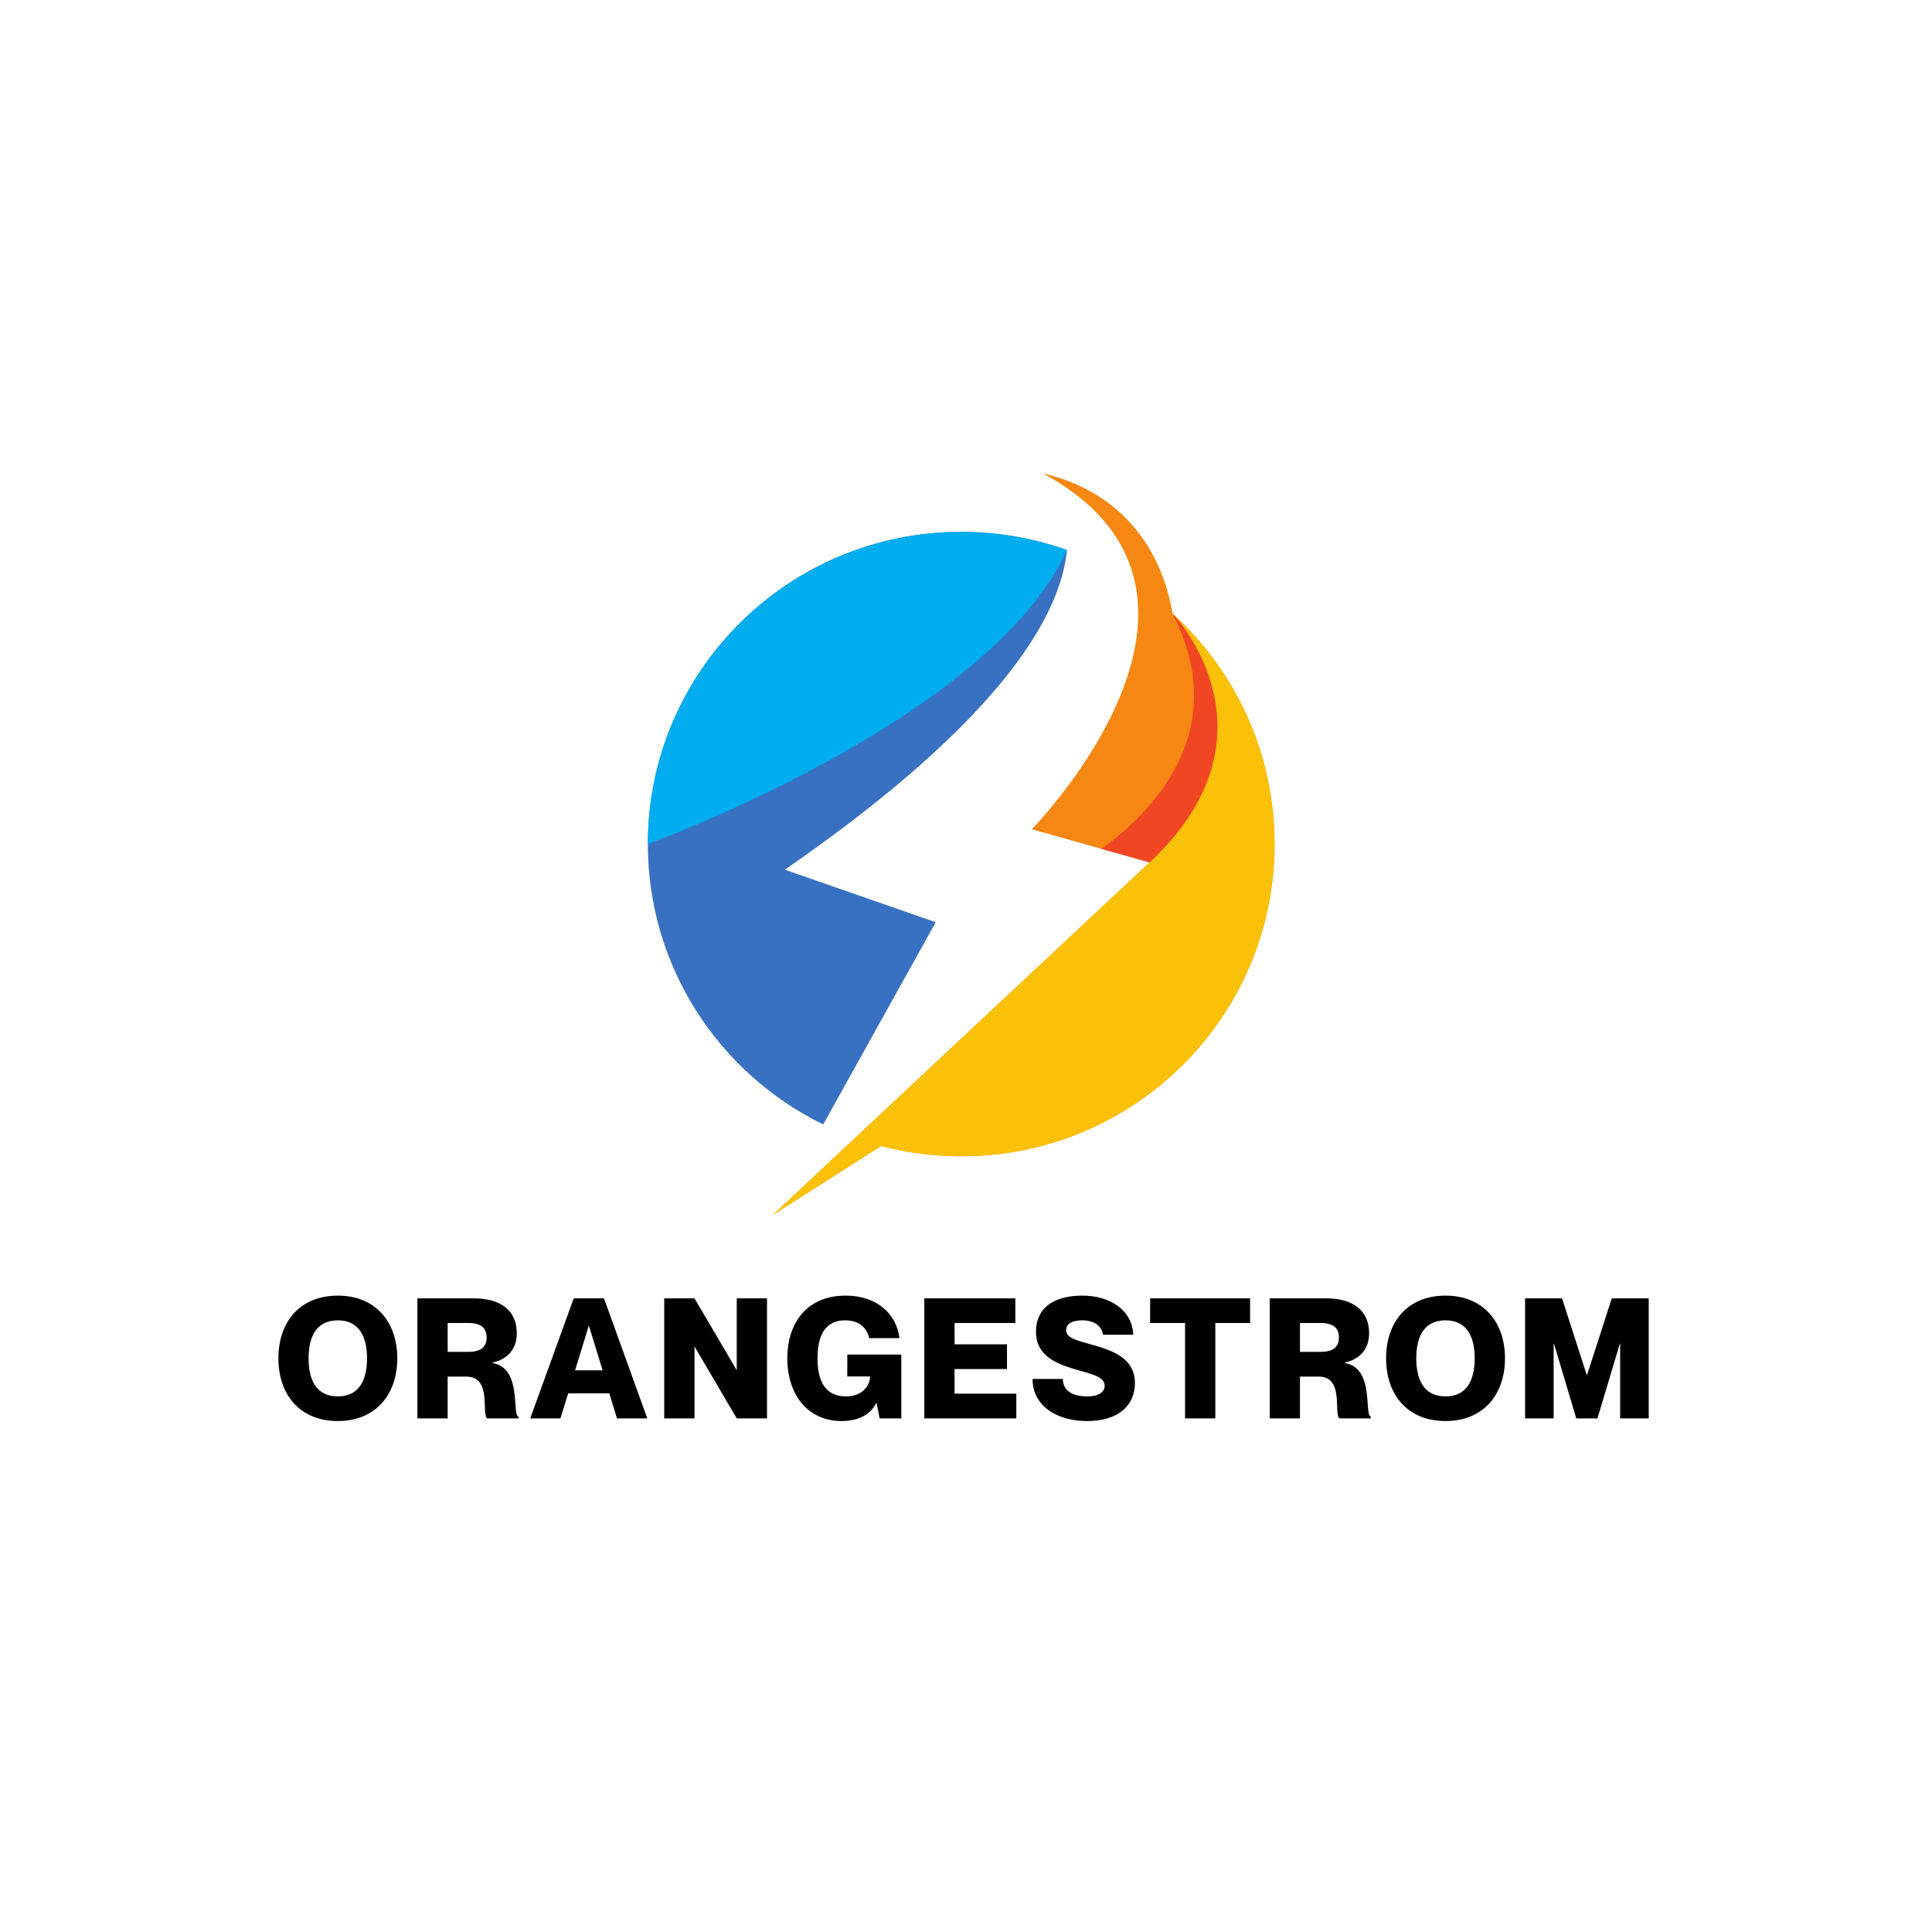 <?xml version="1.0" encoding="utf-8"?>
<svg xmlns="http://www.w3.org/2000/svg" height="500" preserveAspectRatio="xMidYMid meet" version="1.0" viewBox="0 0 375 375" width="500" zoomAndPan="magnify">
  <defs>
    <g/>
    <clipPath id="0d93542df1">
      <path clip-rule="nonzero" d="M 150 91.84 L 248 91.84 L 248 235.84 L 150 235.84 Z M 150 91.84"/>
    </clipPath>
    <clipPath id="5f43c63fc1">
      <path clip-rule="nonzero" d="M 125.746 103 L 208 103 L 208 219 L 125.746 219 Z M 125.746 103"/>
    </clipPath>
    <clipPath id="c1b23d3e40">
      <path clip-rule="nonzero" d="M 125.746 103 L 208 103 L 208 164 L 125.746 164 Z M 125.746 103"/>
    </clipPath>
    <clipPath id="6f3984a018">
      <path clip-rule="nonzero" d="M 150 119 L 248 119 L 248 235.84 L 150 235.84 Z M 150 119"/>
    </clipPath>
  </defs>
  <g clip-path="url(#0d93542df1)">
    <path d="M 247.391 163.836 C 247.391 197.305 220.16 224.438 186.57 224.438 C 181.195 224.438 175.988 223.742 171.023 222.438 L 150.008 235.82 L 173.055 214.25 L 223.133 167.387 L 200.273 160.957 C 200.273 160.957 219.953 140.906 220.891 120.609 C 221.375 110.199 216.93 99.727 202.375 91.859 C 221.992 96.457 226.535 112.496 227.582 119.082 C 227.586 119.086 227.586 119.09 227.59 119.09 C 227.59 119.094 227.594 119.094 227.594 119.098 C 239.762 130.176 247.391 146.117 247.391 163.836" fill="#f68712" fill-opacity="1" fill-rule="nonzero"/>
  </g>
  <g clip-path="url(#5f43c63fc1)">
    <path d="M 207.098 106.773 C 206.945 108.371 206.625 110.102 206.094 111.969 C 202.539 124.488 189.43 143.16 152.34 168.805 L 181.621 179.004 L 163.84 210.965 L 159.781 218.254 C 139.621 208.383 125.746 187.727 125.746 163.836 C 125.746 130.367 152.98 103.234 186.57 103.234 C 193.773 103.234 200.684 104.48 207.098 106.773" fill="#3871c1" fill-opacity="1" fill-rule="nonzero"/>
  </g>
  <g clip-path="url(#c1b23d3e40)">
    <path d="M 207.098 106.773 C 192.145 139.754 125.746 163.836 125.746 163.836 C 125.746 130.367 152.98 103.234 186.57 103.234 C 193.773 103.234 200.684 104.48 207.098 106.773" fill="#00adef" fill-opacity="1" fill-rule="nonzero"/>
  </g>
  <g clip-path="url(#6f3984a018)">
    <path d="M 247.391 163.836 C 247.391 197.305 220.16 224.438 186.57 224.438 C 181.195 224.438 175.988 223.742 171.023 222.438 L 150.004 235.82 L 173.055 214.25 L 223.129 167.387 C 249.5 142.711 228.223 119.762 227.594 119.098 C 239.758 130.176 247.391 146.117 247.391 163.836" fill="#fbc108" fill-opacity="1" fill-rule="nonzero"/>
  </g>
  <path d="M 223.129 167.387 C 249.5 142.711 228.223 119.762 227.598 119.098 C 239.324 141.934 223.574 157.707 213.805 164.766 L 223.129 167.387" fill="#f14624" fill-opacity="1" fill-rule="nonzero"/>
  <g fill="#000000" fill-opacity="1">
    <g transform="translate(53.381, 275.307)">
      <g>
        <path d="M 12.188 0.516 C 19.531 0.516 23.734 -4.625 23.734 -11.672 C 23.734 -18.672 19.531 -23.828 12.188 -23.828 C 4.797 -23.828 0.656 -18.672 0.656 -11.672 C 0.656 -4.625 4.797 0.516 12.188 0.516 Z M 12.188 -4.266 C 7.922 -4.266 6.516 -7.594 6.516 -11.672 C 6.516 -15.703 7.922 -19.031 12.188 -19.031 C 16.422 -19.031 17.859 -15.703 17.859 -11.672 C 17.859 -7.594 16.422 -4.266 12.188 -4.266 Z M 12.188 -4.266"/>
      </g>
    </g>
  </g>
  <g fill="#000000" fill-opacity="1">
    <g transform="translate(79.421, 275.307)">
      <g>
        <path d="M 1.594 0 L 7.469 0 L 7.469 -8.109 L 11.109 -8.109 C 16.094 -8.109 13.984 -0.984 15.125 0 L 21.219 0 L 21.219 -0.328 C 19.875 -0.719 22 -9.75 16.172 -10.75 L 16.172 -10.828 C 19.062 -11.469 20.891 -13.422 20.891 -16.531 C 20.891 -20.922 17.766 -23.297 12.578 -23.297 L 1.594 -23.297 Z M 7.469 -12.906 L 7.469 -18.516 L 11.438 -18.516 C 13.781 -18.516 15.031 -17.672 15.031 -15.703 C 15.031 -13.75 13.781 -12.906 11.438 -12.906 Z M 7.469 -12.906"/>
      </g>
    </g>
  </g>
  <g fill="#000000" fill-opacity="1">
    <g transform="translate(102.951, 275.307)">
      <g>
        <path d="M -0.031 0 L 5.828 0 L 7.328 -4.859 L 15.312 -4.859 L 16.812 0 L 22.688 0 L 14.281 -23.297 L 8.406 -23.297 Z M 8.672 -9.328 L 11.312 -17.922 L 11.375 -17.922 L 14.016 -9.328 Z M 8.672 -9.328"/>
      </g>
    </g>
  </g>
  <g fill="#000000" fill-opacity="1">
    <g transform="translate(127.33, 275.307)">
      <g>
        <path d="M 1.594 0 L 7.469 0 L 7.469 -13.859 L 7.531 -13.859 L 15.672 0 L 21.547 0 L 21.547 -23.297 L 15.672 -23.297 L 15.672 -9.453 L 15.609 -9.453 L 7.469 -23.297 L 1.594 -23.297 Z M 1.594 0"/>
      </g>
    </g>
  </g>
  <g fill="#000000" fill-opacity="1">
    <g transform="translate(152.131, 275.307)">
      <g>
        <path d="M 11.25 0.516 C 14.672 0.516 16.844 -0.844 17.953 -2.969 L 18.031 -2.969 L 18.609 0 L 22.812 0 L 22.812 -12.391 L 12.328 -12.391 L 12.328 -8.141 L 16.75 -8.141 C 16.688 -5.906 14.797 -4.266 12.094 -4.266 C 8.016 -4.266 6.547 -7.266 6.547 -11.672 C 6.547 -16.031 8.016 -19.031 11.859 -19.031 C 15.094 -19.031 16.172 -17.172 16.594 -15.578 L 22.453 -15.578 C 21.906 -20.047 18.344 -23.828 11.969 -23.828 C 4.625 -23.828 0.688 -18.672 0.688 -11.672 C 0.688 -4.625 4.625 0.516 11.25 0.516 Z M 11.25 0.516"/>
      </g>
    </g>
  </g>
  <g fill="#000000" fill-opacity="1">
    <g transform="translate(177.813, 275.307)">
      <g>
        <path d="M 1.594 0 L 19.453 0 L 19.453 -4.797 L 7.469 -4.797 L 7.469 -9.578 L 17.641 -9.578 L 17.641 -14.375 L 7.469 -14.375 L 7.469 -18.516 L 19.266 -18.516 L 19.266 -23.297 L 1.594 -23.297 Z M 1.594 0"/>
      </g>
    </g>
  </g>
  <g fill="#000000" fill-opacity="1">
    <g transform="translate(199.942, 275.307)">
      <g>
        <path d="M 11.109 0.516 C 16.953 0.516 20.344 -2.375 20.344 -6.844 C 20.344 -11.828 15.812 -13.266 11.406 -14.469 C 8.469 -15.281 7 -15.75 7 -17.172 C 7 -18.484 8.375 -19.031 10.141 -19.031 C 12.391 -19.031 13.891 -17.984 14.141 -16.234 L 20.016 -16.234 C 19.844 -20.953 15.578 -23.828 10.141 -23.828 C 5.125 -23.828 1.141 -21.844 1.141 -16.75 C 1.141 -12.453 4.656 -10.719 8.672 -9.547 C 11.969 -8.578 14.469 -8.141 14.469 -6.297 C 14.469 -5.125 13.297 -4.266 11.109 -4.266 C 8.5 -4.266 6.359 -5.188 6.359 -7.656 L 0.484 -7.656 C 0.484 -2.484 5.047 0.516 11.109 0.516 Z M 11.109 0.516"/>
      </g>
    </g>
  </g>
  <g fill="#000000" fill-opacity="1">
    <g transform="translate(222.691, 275.307)">
      <g>
        <path d="M 7.328 0 L 13.203 0 L 13.203 -18.516 L 19.953 -18.516 L 19.953 -23.297 L 0.547 -23.297 L 0.547 -18.516 L 7.328 -18.516 Z M 7.328 0"/>
      </g>
    </g>
  </g>
  <g fill="#000000" fill-opacity="1">
    <g transform="translate(244.852, 275.307)">
      <g>
        <path d="M 1.594 0 L 7.469 0 L 7.469 -8.109 L 11.109 -8.109 C 16.094 -8.109 13.984 -0.984 15.125 0 L 21.219 0 L 21.219 -0.328 C 19.875 -0.719 22 -9.75 16.172 -10.75 L 16.172 -10.828 C 19.062 -11.469 20.891 -13.422 20.891 -16.531 C 20.891 -20.922 17.766 -23.297 12.578 -23.297 L 1.594 -23.297 Z M 7.469 -12.906 L 7.469 -18.516 L 11.438 -18.516 C 13.781 -18.516 15.031 -17.672 15.031 -15.703 C 15.031 -13.75 13.781 -12.906 11.438 -12.906 Z M 7.469 -12.906"/>
      </g>
    </g>
  </g>
  <g fill="#000000" fill-opacity="1">
    <g transform="translate(268.383, 275.307)">
      <g>
        <path d="M 12.188 0.516 C 19.531 0.516 23.734 -4.625 23.734 -11.672 C 23.734 -18.672 19.531 -23.828 12.188 -23.828 C 4.797 -23.828 0.656 -18.672 0.656 -11.672 C 0.656 -4.625 4.797 0.516 12.188 0.516 Z M 12.188 -4.266 C 7.922 -4.266 6.516 -7.594 6.516 -11.672 C 6.516 -15.703 7.922 -19.031 12.188 -19.031 C 16.422 -19.031 17.859 -15.703 17.859 -11.672 C 17.859 -7.594 16.422 -4.266 12.188 -4.266 Z M 12.188 -4.266"/>
      </g>
    </g>
  </g>
  <g fill="#000000" fill-opacity="1">
    <g transform="translate(294.423, 275.307)">
      <g>
        <path d="M 1.594 0 L 7.141 0 L 7.141 -14.5 L 7.203 -14.5 L 11.531 0 L 15.641 0 L 19.984 -14.5 L 20.047 -14.5 L 20.047 0 L 25.594 0 L 25.594 -23.297 L 18.422 -23.297 L 13.625 -8.438 L 13.562 -8.438 L 8.766 -23.297 L 1.594 -23.297 Z M 1.594 0"/>
      </g>
    </g>
  </g>
</svg>
